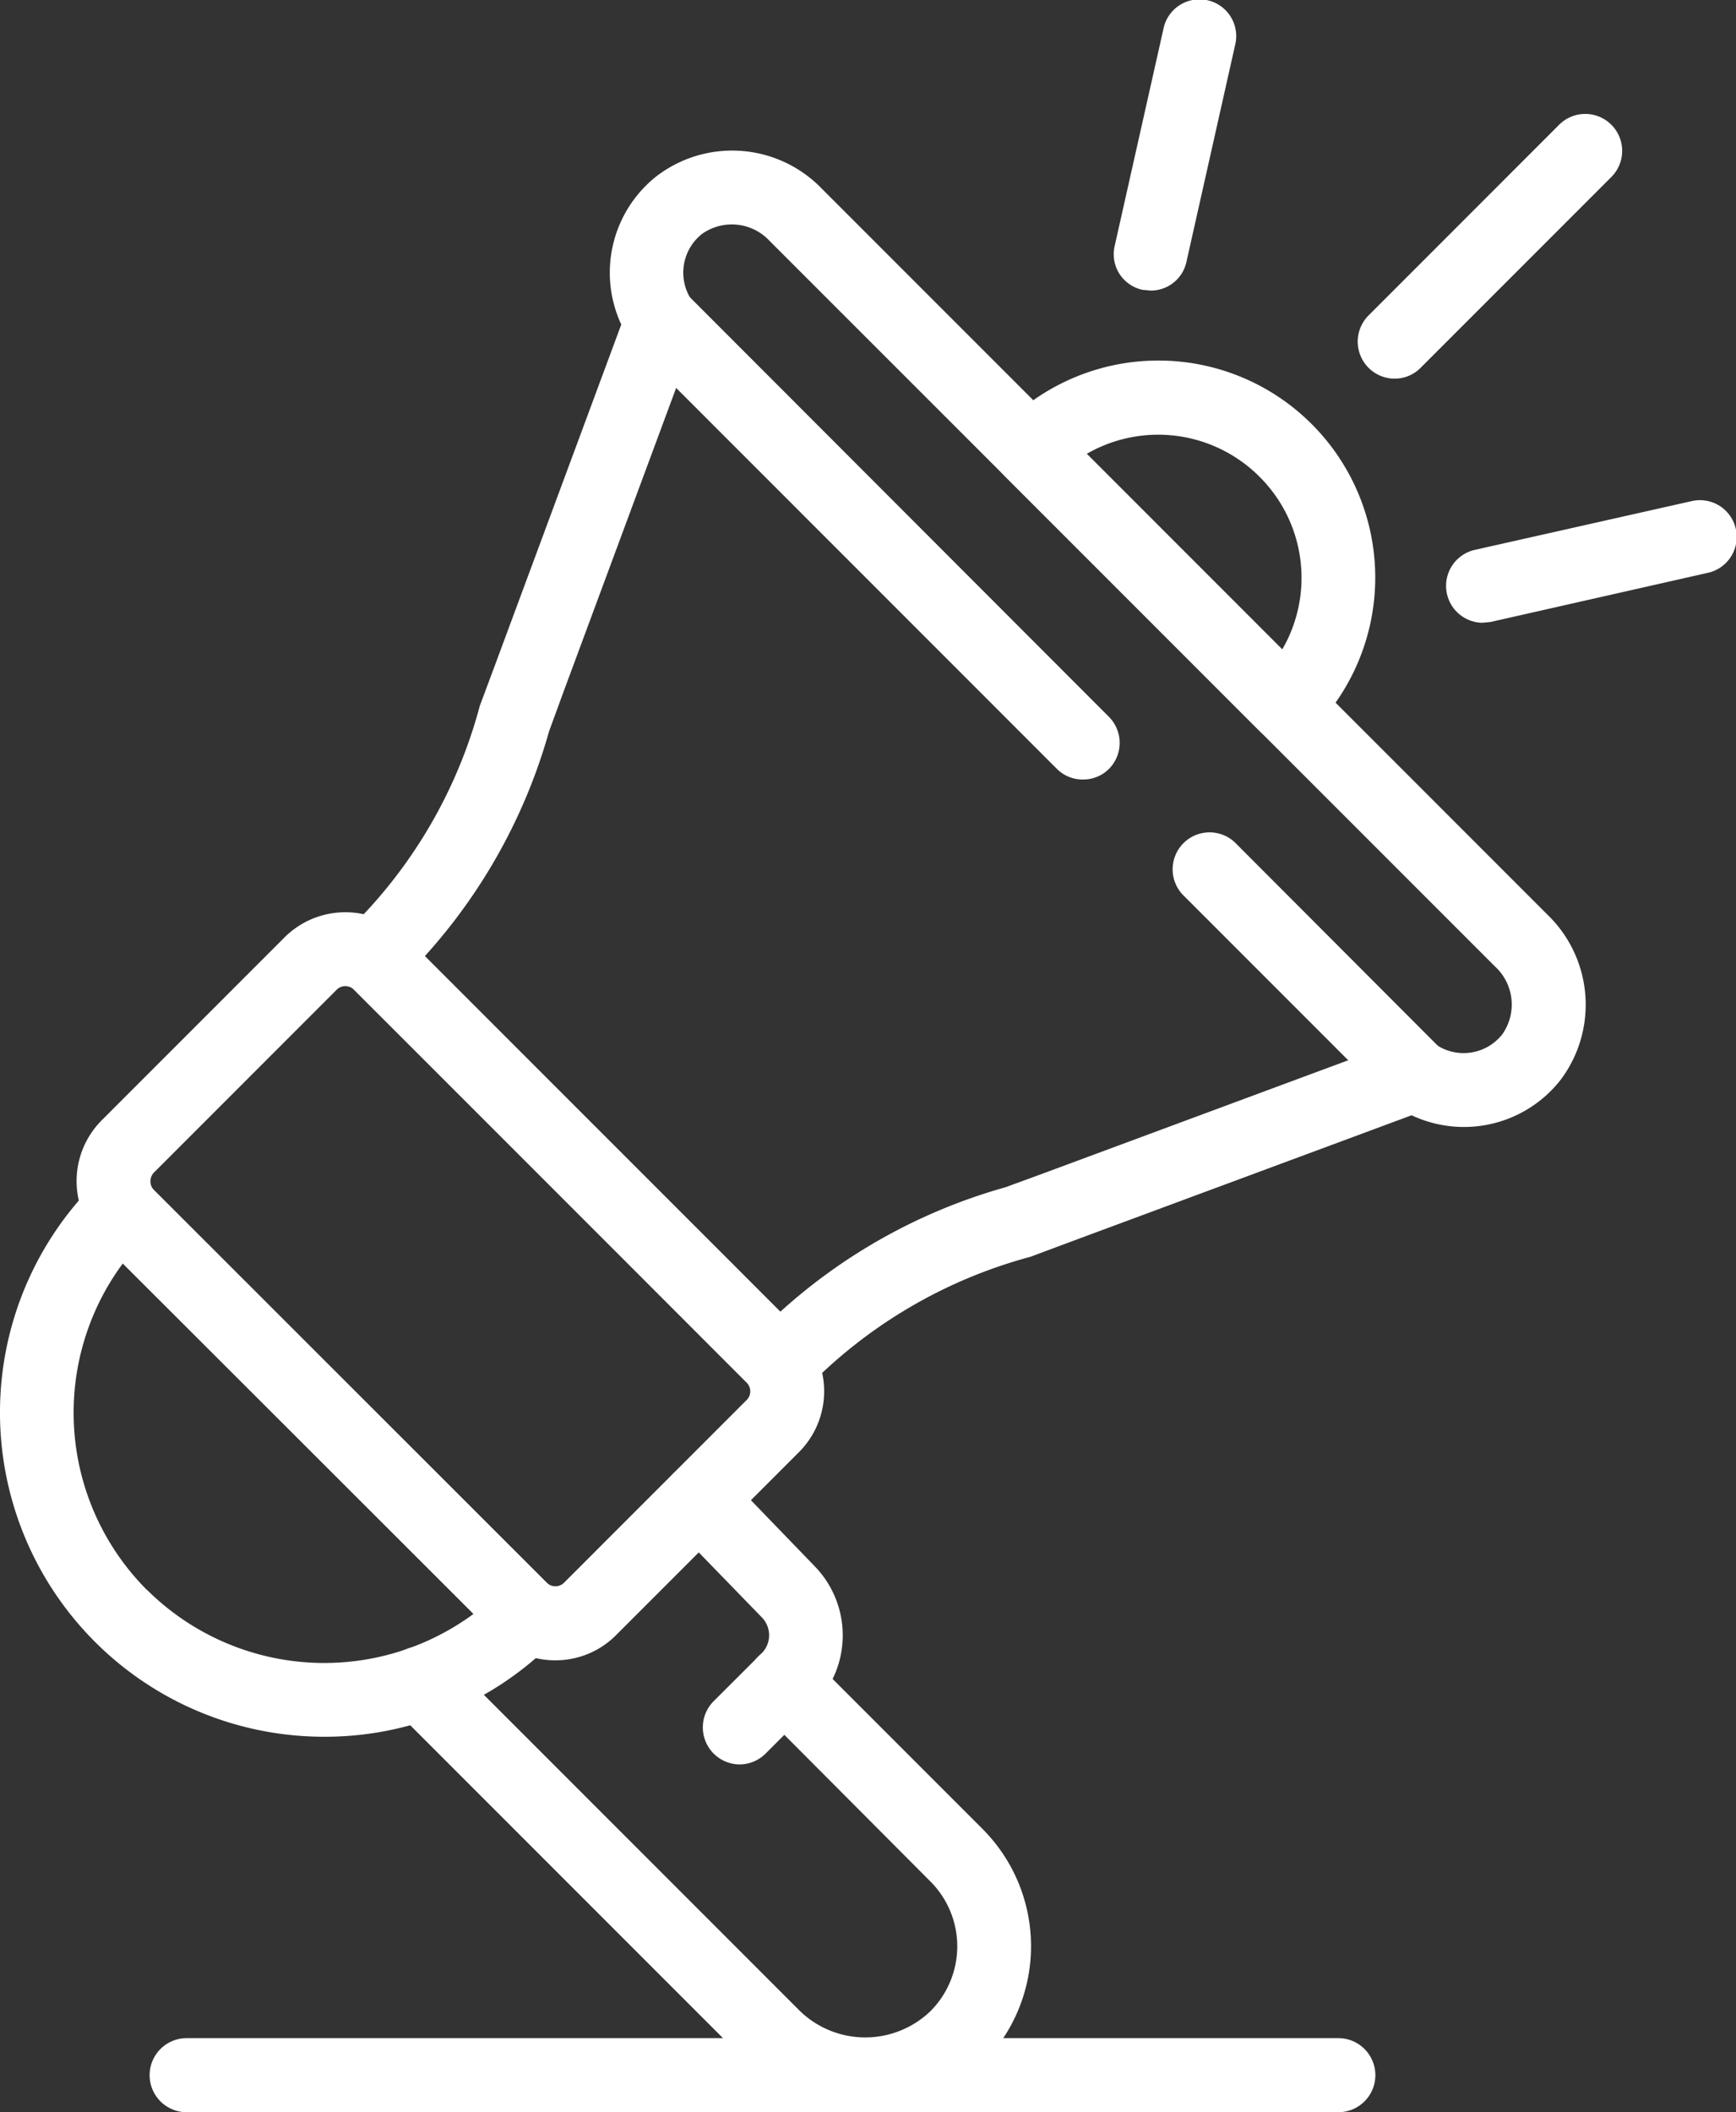 <svg id="그룹_627" data-name="그룹 627" xmlns="http://www.w3.org/2000/svg" width="38.172" height="46.423" viewBox="0 0 38.172 46.423">
  <rect x="0" y="0" width="38.172" height="46.423" fill="#333333" stroke="none"/>
  <path id="패스_1241" data-name="패스 1241" d="M102.728,67.45a1.859,1.859,0,0,1-1.337-.557l-8.639-8.638a1.893,1.893,0,0,1,0-2.674l4.019-4.019a1.893,1.893,0,0,1,2.674,0l8.639,8.638a1.893,1.893,0,0,1,0,2.674l-4.019,4.019A1.873,1.873,0,0,1,102.728,67.45ZM98.109,52.633a.266.266,0,0,0-.189.077L93.9,56.73a.28.28,0,0,0,0,.386l8.639,8.63a.269.269,0,0,0,.377,0l4.019-4.019a.269.269,0,0,0,0-.377l-8.63-8.638A.3.3,0,0,0,98.109,52.633Z" transform="translate(-90.515 -30.96)" fill="#fff"/>
  <path id="패스_1242" data-name="패스 1242" d="M103.578,63.138a3.626,3.626,0,0,1-2.571-1.071l-7.782-7.781a.812.812,0,0,1,0-1.148.8.8,0,0,1,1.14,0l7.782,7.781a2.068,2.068,0,0,0,2.862,0,2.017,2.017,0,0,0,0-2.854l-3.788-3.8a.8.8,0,0,1,0-1.14.812.812,0,0,1,1.148,0l3.788,3.788a3.646,3.646,0,0,1-2.58,6.222Z" transform="translate(-84.552 -16.716)" fill="#fff"/>
  <path id="패스_1243" data-name="패스 1243" d="M95.393,59.049a.814.814,0,0,1-.566-1.388L95.89,56.6a.561.561,0,0,0,0-.78L93.928,53.8a.812.812,0,0,1,1.166-1.131L97.056,54.7a2.178,2.178,0,0,1-.026,3.051l-1.063,1.063A.811.811,0,0,1,95.393,59.049Z" transform="translate(-79.136 -20.271)" fill="#fff"/>
  <path id="패스_1244" data-name="패스 1244" d="M99.133,64.083a7.126,7.126,0,0,1-5.039-12.169.8.8,0,0,1,1.14,0l8.939,8.938a.8.8,0,0,1,.24.574.777.777,0,0,1-.24.566A7.078,7.078,0,0,1,99.133,64.083Zm-3.9-3.231a5.531,5.531,0,0,0,7.182.531l-7.713-7.7a5.514,5.514,0,0,0,.531,7.173Z" transform="translate(-92.003 -25.913)" fill="#fff"/>
  <path id="패스_1245" data-name="패스 1245" d="M102.619,76.524a.783.783,0,0,1-.574-.24l-8.939-8.929a.807.807,0,0,1,0-1.148,10.676,10.676,0,0,0,2.914-4.945l.326-.874,2.785-7.507a2.7,2.7,0,0,1,.771-3.256,2.738,2.738,0,0,1,3.634.266L119.5,65.855a2.749,2.749,0,0,1,.274,3.642,2.7,2.7,0,0,1-3.265.763L109,73.045l-.874.326a10.749,10.749,0,0,0-4.945,2.914A.777.777,0,0,1,102.619,76.524Zm-7.807-9.761,7.816,7.815a12.325,12.325,0,0,1,4.945-2.734l.866-.317,7.859-2.914a.8.8,0,0,1,.746.094,1.084,1.084,0,0,0,1.457-.223A1.134,1.134,0,0,0,118.353,67L102.387,51.038a1.134,1.134,0,0,0-1.483-.146,1.084,1.084,0,0,0-.223,1.457.8.8,0,0,1,.094.746l-2.914,7.858-.317.866A12.324,12.324,0,0,1,94.811,66.763Z" transform="translate(-85.47 -45.749)" fill="#fff"/>
  <path id="패스_1246" data-name="패스 1246" d="M103.682,60.28a.8.8,0,0,1-.574-.231l-9.264-9.264a.812.812,0,1,1,1.148-1.148l9.256,9.264a.812.812,0,0,1,0,1.148A.8.8,0,0,1,103.682,60.28Z" transform="translate(-79.866 -43.148)" fill="#fff"/>
  <path id="패스_1247" data-name="패스 1247" d="M100.325,56.931a.8.8,0,0,1-.574-.24l-4.5-4.5A.812.812,0,1,1,96.4,51.044l4.5,4.508a.8.8,0,0,1,0,1.14A.791.791,0,0,1,100.325,56.931Z" transform="translate(-69.215 -32.498)" fill="#fff"/>
  <path id="패스_1248" data-name="패스 1248" d="M100.964,57.971a.811.811,0,0,1-.574-.24l-5.6-5.6a.807.807,0,0,1,0-1.148,4.769,4.769,0,1,1,6.745,6.744A.811.811,0,0,1,100.964,57.971Zm-4.379-6.333,4.3,4.3a3.133,3.133,0,0,0-.5-3.8A3.147,3.147,0,0,0,96.585,51.638Z" transform="translate(-72.692 -41.662)" fill="#fff"/>
  <path id="패스_1249" data-name="패스 1249" d="M96.3,54.794a.814.814,0,0,1-.574-1.388L99.932,49.2a.812.812,0,0,1,1.148,1.148l-4.208,4.208A.8.8,0,0,1,96.3,54.794Z" transform="translate(-65.635 -46.472)" fill="#fff"/>
  <path id="패스_1250" data-name="패스 1250" d="M95.671,55.056l-.18-.017a.8.8,0,0,1-.608-.968l1.071-4.765a.808.808,0,1,1,1.577.351L96.459,54.43A.8.8,0,0,1,95.671,55.056Z" transform="translate(-70.372 -48.67)" fill="#fff"/>
  <path id="패스_1251" data-name="패스 1251" d="M96.519,52.648a.811.811,0,0,1-.171-1.6l4.765-1.071a.808.808,0,1,1,.351,1.577L96.7,52.631Z" transform="translate(-63.927 -38.961)" fill="#fff"/>
  <path id="패스_1252" data-name="패스 1252" d="M118.526,55.525H93.2a.814.814,0,1,1,0-1.628h25.324a.814.814,0,1,1,0,1.628Z" transform="translate(-89.096 -9.103)" fill="#fff"/>
</svg>
